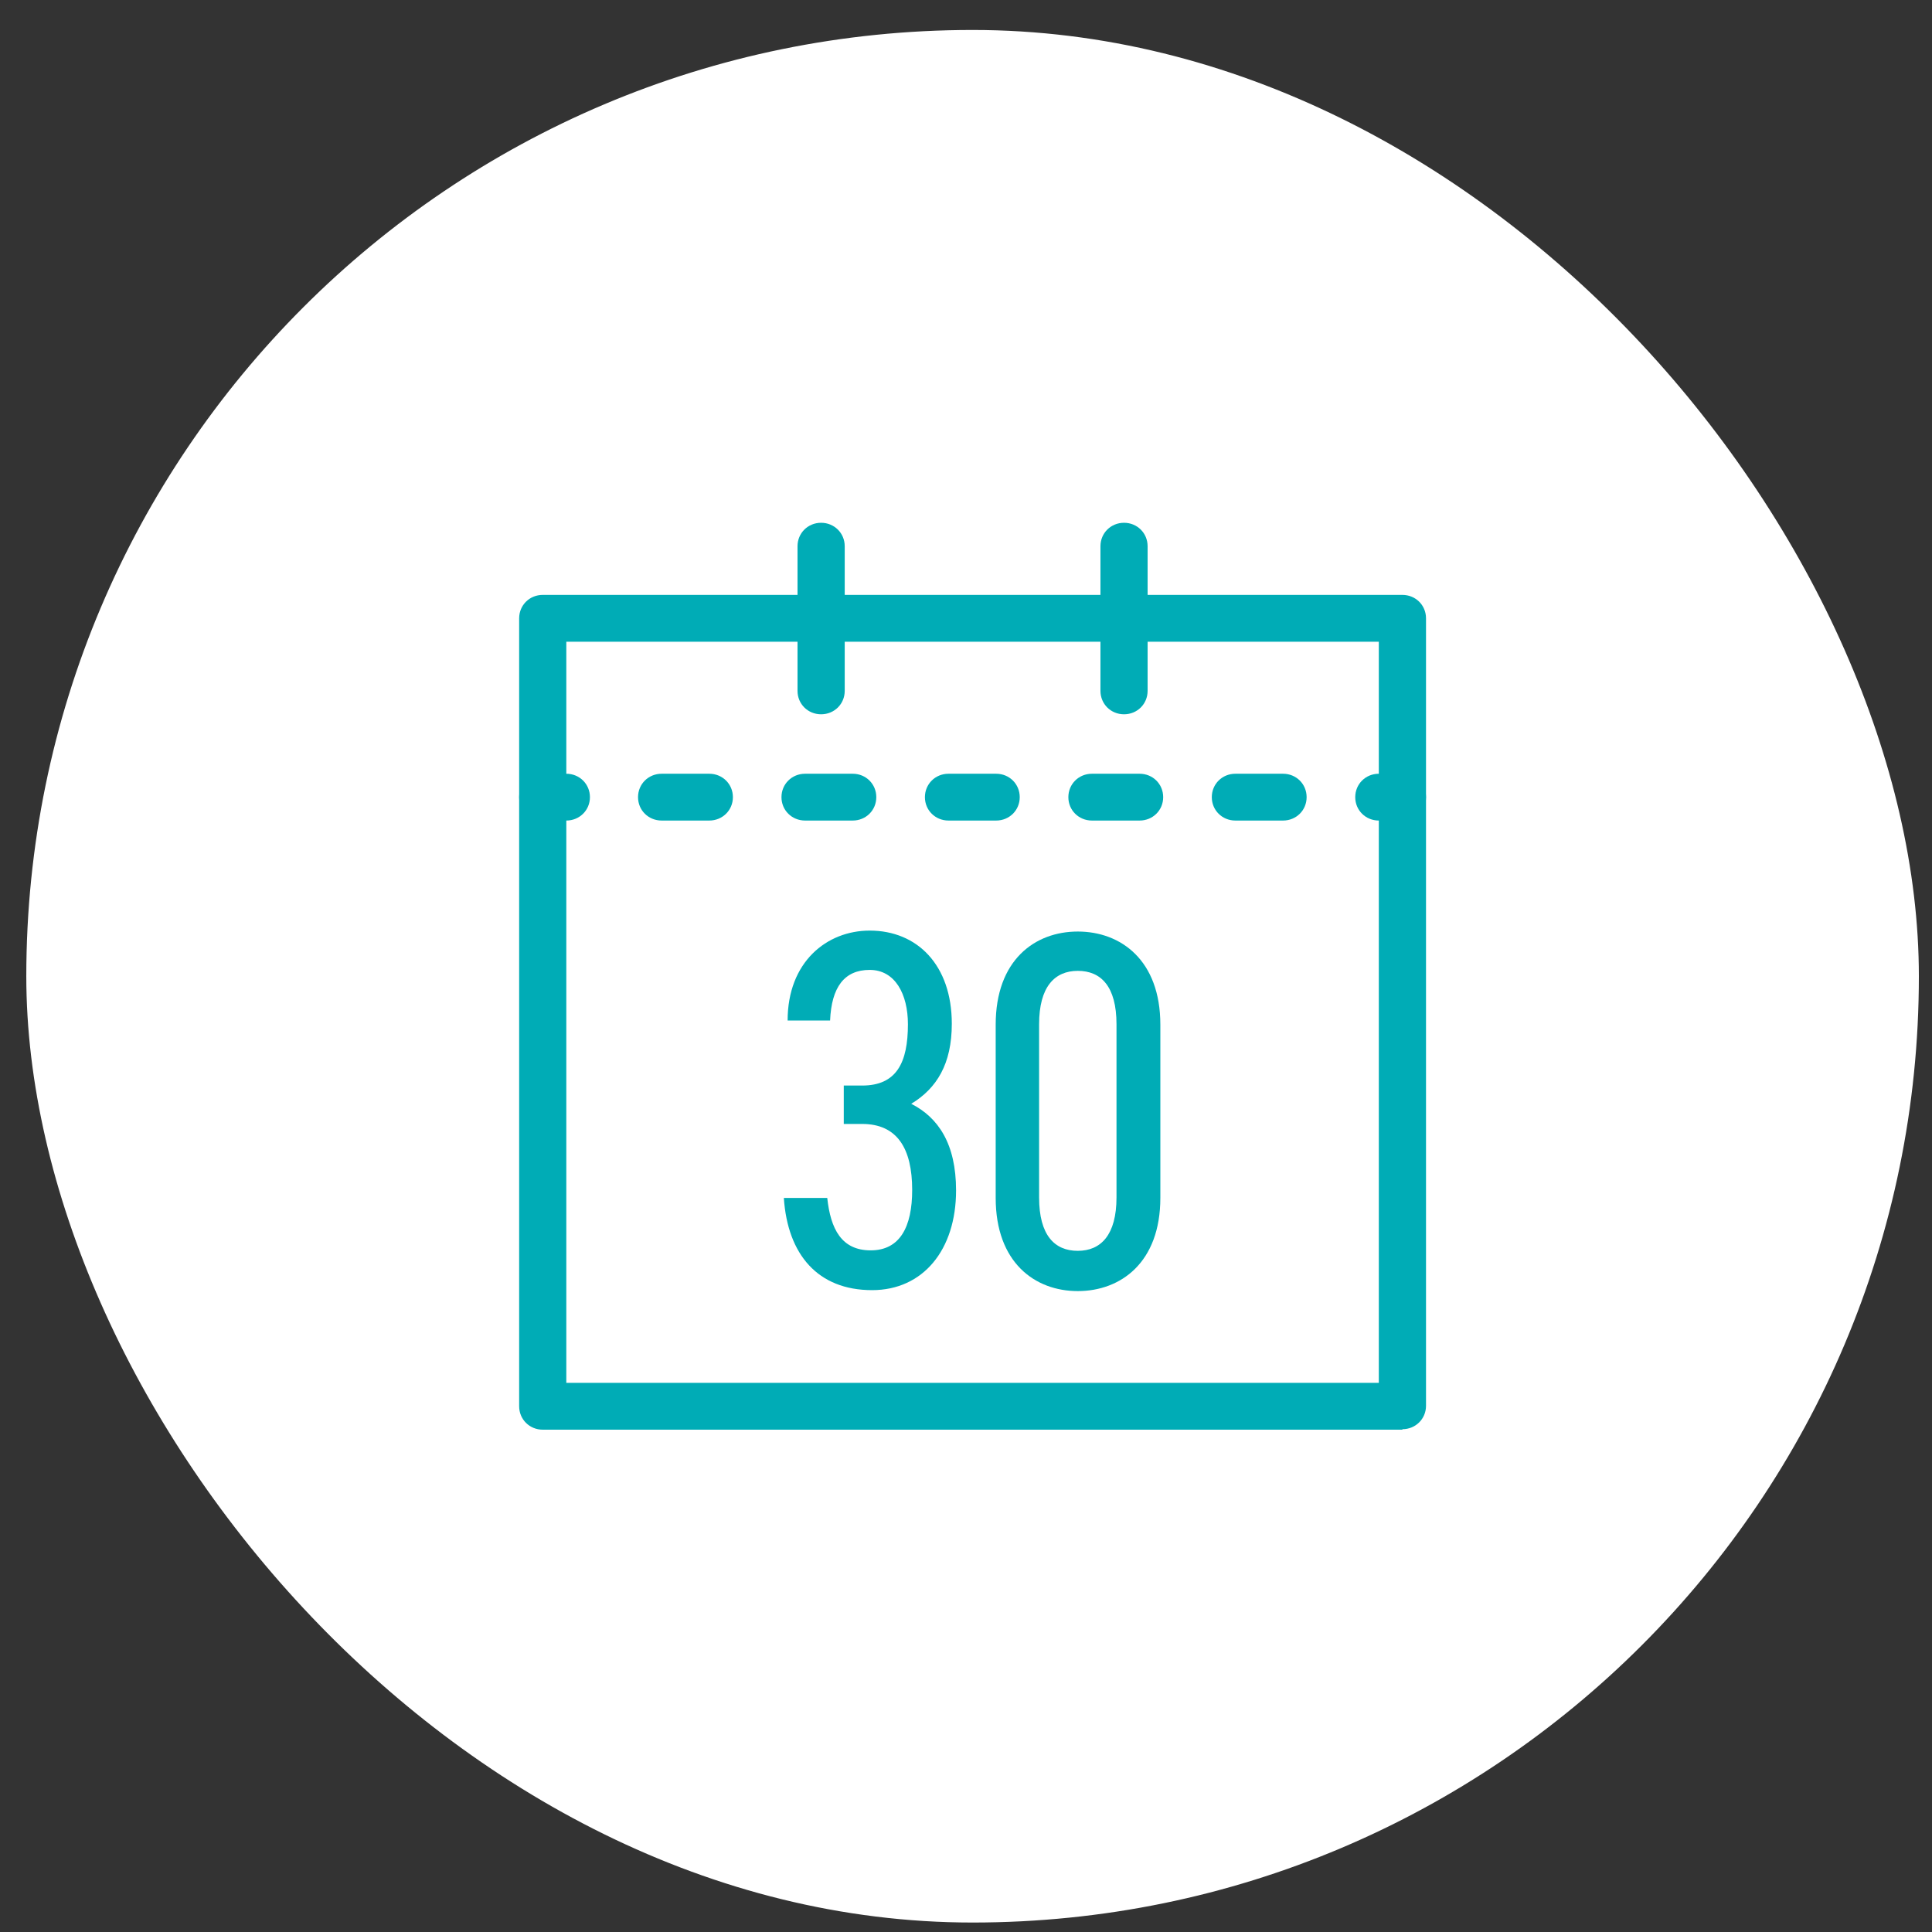 <svg width="49" height="49" viewBox="0 0 49 49" fill="none" xmlns="http://www.w3.org/2000/svg">
<rect x="0" y="0" width="49" height="49" fill="#333333" stroke="none"/>
<rect x="0.667" y="0.76" width="48" height="48" rx="24" fill="white"/>
<path d="M35.568 36.26H13.765C13.43 36.26 13.167 35.998 13.167 35.666V15.682C13.167 15.349 13.43 15.088 13.765 15.088H35.568C35.903 15.088 36.167 15.349 36.167 15.682V35.654C36.167 35.986 35.903 36.248 35.568 36.248V36.26ZM14.363 35.072H34.97V16.276H14.363V35.072Z" fill="#00ACB6"/>
<path d="M14.363 20.811H13.765C13.43 20.811 13.167 20.55 13.167 20.218C13.167 19.885 13.43 19.624 13.765 19.624H14.363C14.698 19.624 14.962 19.885 14.962 20.218C14.962 20.55 14.698 20.811 14.363 20.811Z" fill="#00ACB6"/>
<path d="M32.541 20.811H31.332C30.997 20.811 30.734 20.55 30.734 20.218C30.734 19.885 30.997 19.624 31.332 19.624H32.541C32.876 19.624 33.139 19.885 33.139 20.218C33.139 20.55 32.876 20.811 32.541 20.811ZM28.903 20.811H27.694C27.359 20.811 27.096 20.55 27.096 20.218C27.096 19.885 27.359 19.624 27.694 19.624H28.903C29.238 19.624 29.501 19.885 29.501 20.218C29.501 20.55 29.238 20.811 28.903 20.811ZM25.265 20.811H24.056C23.721 20.811 23.458 20.55 23.458 20.218C23.458 19.885 23.721 19.624 24.056 19.624H25.265C25.6 19.624 25.863 19.885 25.863 20.218C25.863 20.55 25.6 20.811 25.265 20.811ZM21.627 20.811H20.419C20.083 20.811 19.82 20.55 19.82 20.218C19.82 19.885 20.083 19.624 20.419 19.624H21.627C21.962 19.624 22.225 19.885 22.225 20.218C22.225 20.55 21.962 20.811 21.627 20.811ZM17.989 20.811H16.781C16.445 20.811 16.182 20.55 16.182 20.218C16.182 19.885 16.445 19.624 16.781 19.624H17.989C18.324 19.624 18.588 19.885 18.588 20.218C18.588 20.55 18.324 20.811 17.989 20.811Z" fill="#00ACB6"/>
<path d="M35.568 20.811H34.97C34.635 20.811 34.372 20.55 34.372 20.218C34.372 19.885 34.635 19.624 34.97 19.624H35.568C35.903 19.624 36.167 19.885 36.167 20.218C36.167 20.55 35.903 20.811 35.568 20.811Z" fill="#00ACB6"/>
<path d="M20.825 18.116C20.49 18.116 20.227 17.855 20.227 17.522V13.853C20.227 13.521 20.49 13.259 20.825 13.259C21.16 13.259 21.424 13.521 21.424 13.853V17.522C21.424 17.855 21.16 18.116 20.825 18.116Z" fill="#00ACB6"/>
<path d="M28.508 18.116C28.173 18.116 27.91 17.855 27.91 17.522V13.853C27.91 13.521 28.173 13.259 28.508 13.259C28.843 13.259 29.106 13.521 29.106 13.853V17.522C29.106 17.855 28.843 18.116 28.508 18.116Z" fill="#00ACB6"/>
<path d="M21.4 27.532H21.866C22.74 27.532 23.027 26.95 23.027 25.977C23.027 25.217 22.704 24.599 22.058 24.599C21.412 24.599 21.089 25.039 21.053 25.882H19.976C19.976 24.397 20.969 23.602 22.058 23.602C23.267 23.602 24.14 24.48 24.14 25.965C24.14 26.986 23.757 27.603 23.111 27.995C23.793 28.34 24.248 29.005 24.248 30.192C24.248 31.7 23.41 32.721 22.118 32.721C20.742 32.721 19.976 31.819 19.88 30.382H20.981C21.065 31.166 21.34 31.712 22.082 31.712C22.824 31.712 23.135 31.118 23.135 30.18C23.135 29.123 22.752 28.506 21.866 28.506H21.4V27.497V27.532Z" fill="#00ACB6"/>
<path d="M29.429 30.382C29.429 32.02 28.424 32.745 27.335 32.745C26.246 32.745 25.253 32.02 25.253 30.382V25.988C25.253 24.35 26.246 23.626 27.335 23.626C28.424 23.626 29.429 24.35 29.429 25.988V30.382ZM27.335 24.623C26.749 24.623 26.354 25.027 26.354 25.977V30.37C26.354 31.332 26.749 31.724 27.335 31.724C27.922 31.724 28.317 31.32 28.317 30.37V25.977C28.317 25.015 27.922 24.623 27.335 24.623Z" fill="#00ACB6"/>
</svg>

